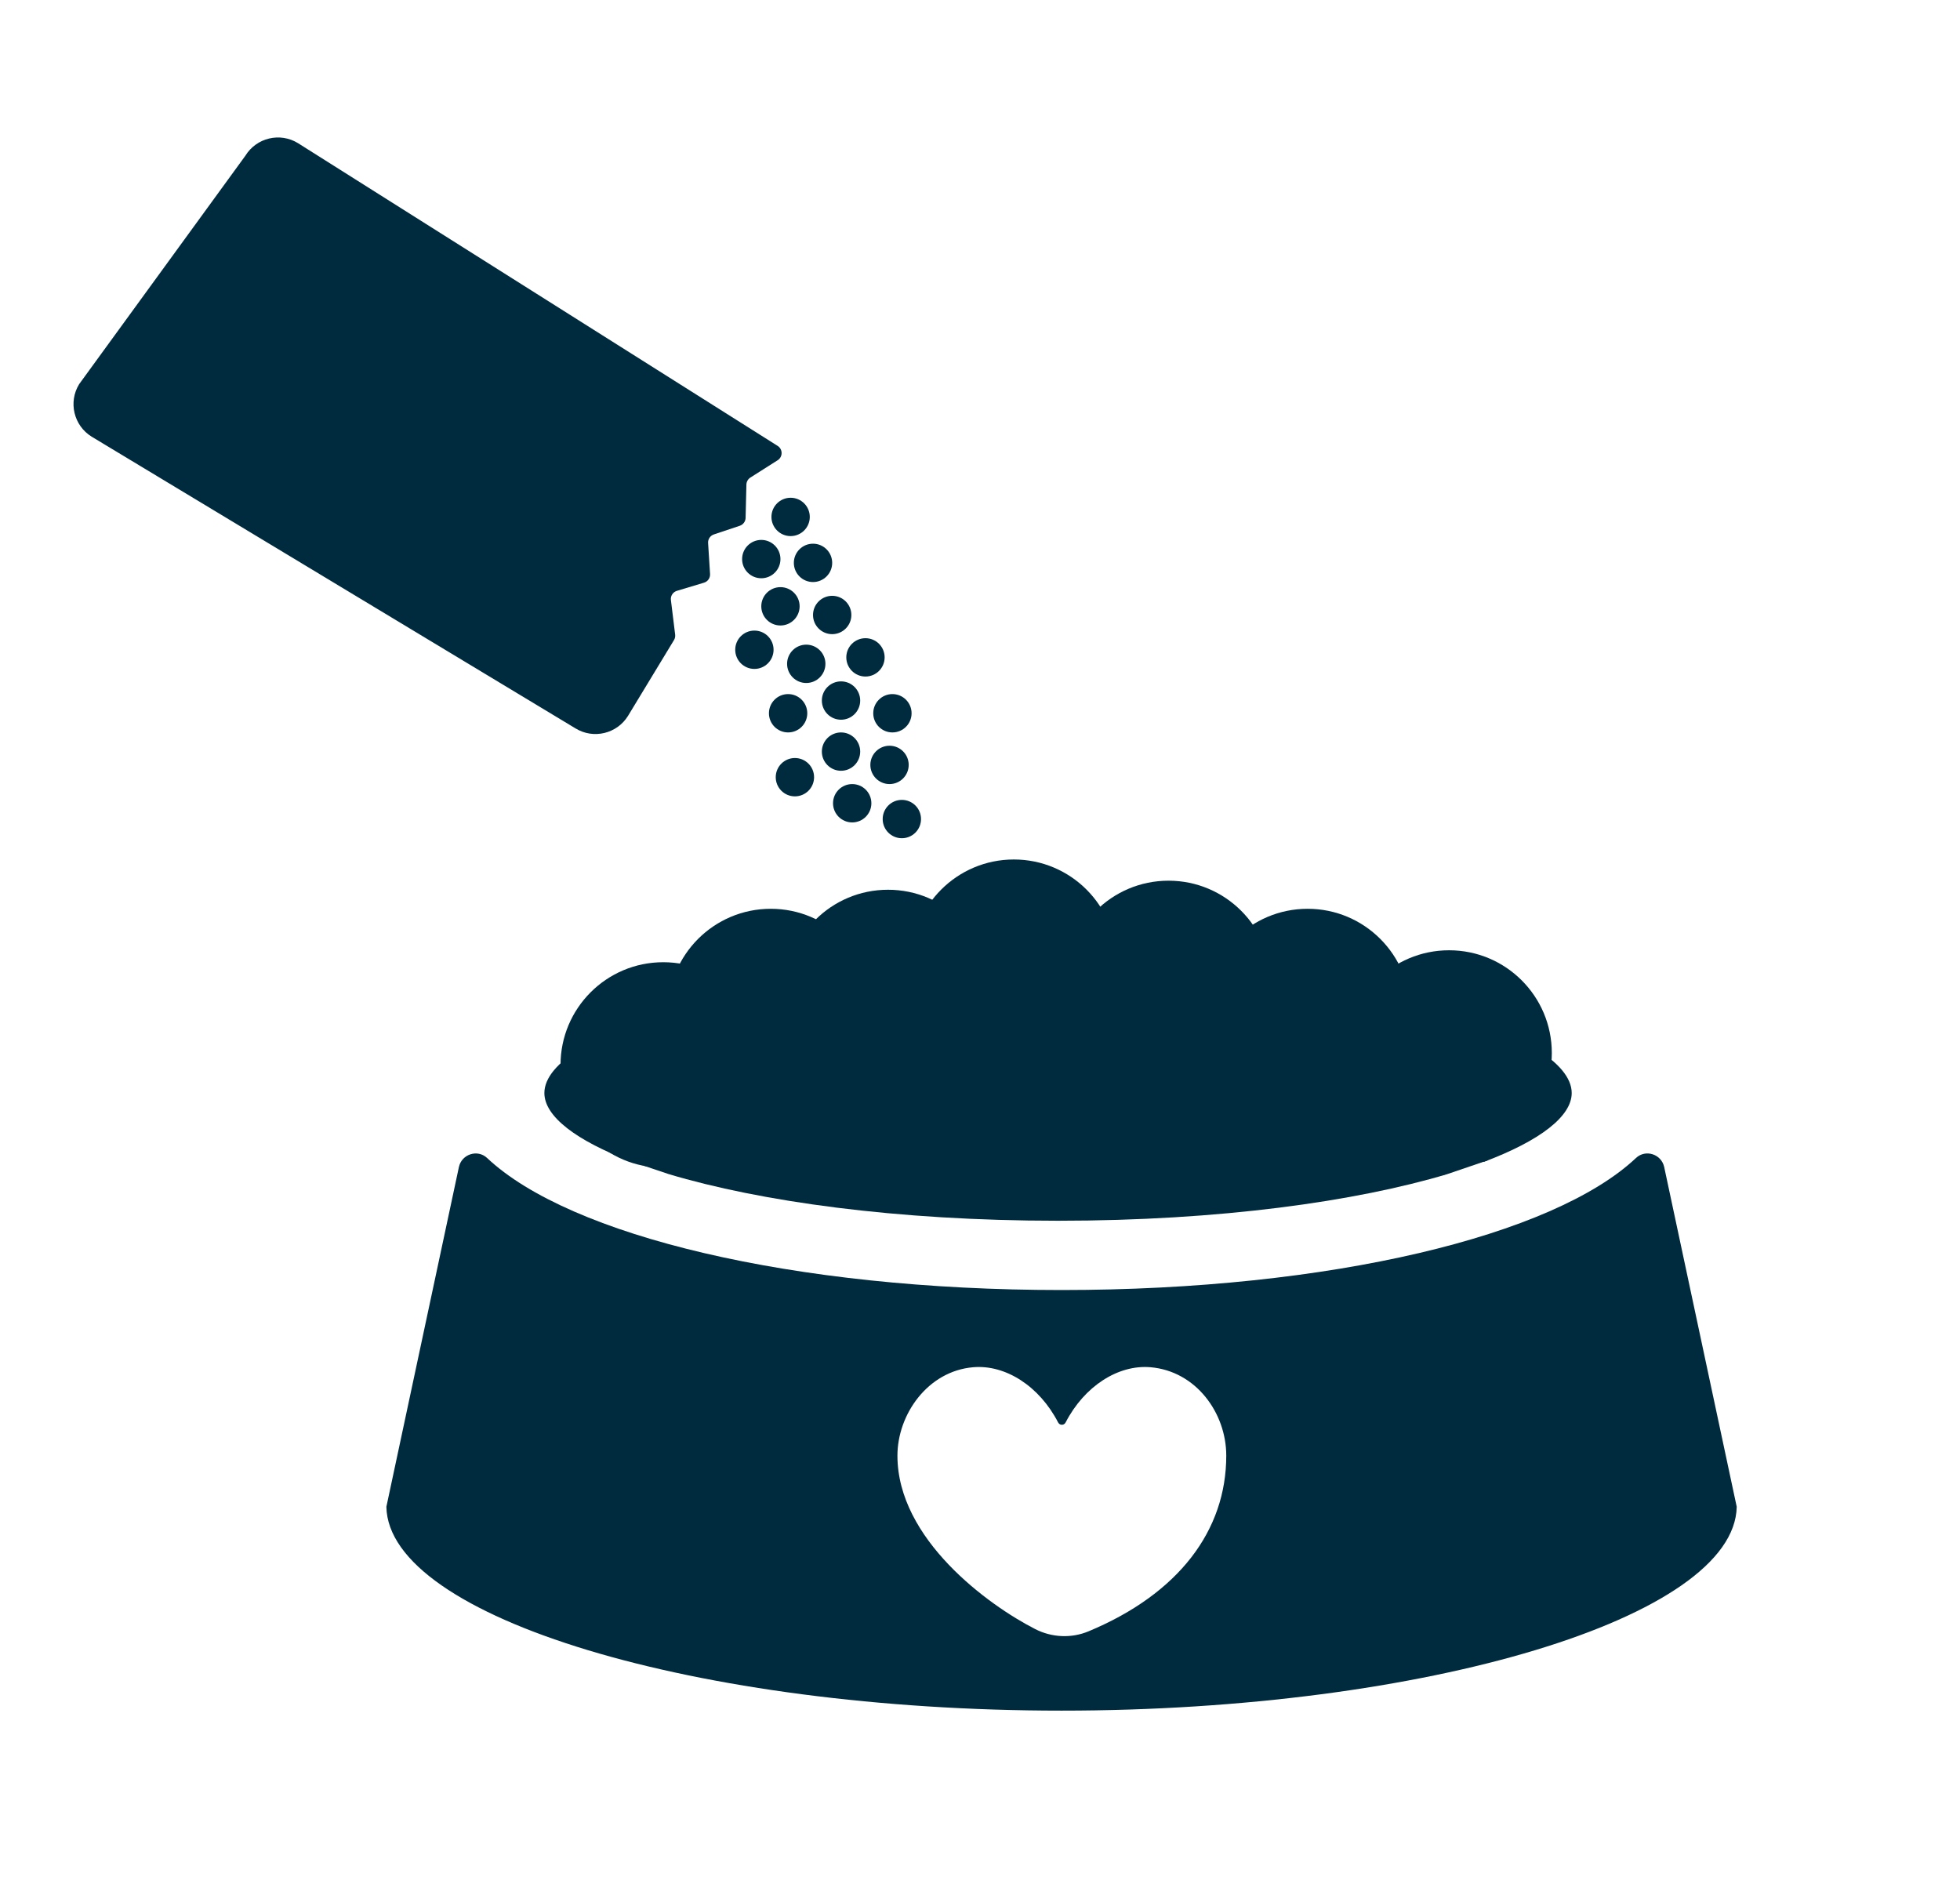 <!--?xml version="1.0" encoding="UTF-8"?-->
<svg viewBox="0 0 461.11 447.46" xmlns="http://www.w3.org/2000/svg" data-sanitized-data-name="Layer 1" data-name="Layer 1" id="Layer_1">
  <defs>
    <style>
      .cls-1 {
        fill: #002b3e;
        stroke-width: 0px;
      }
    </style>
  </defs>
  <g>
    <path d="m148.67,273.32c23.55-8.43,60.86-13.45,100.24-13.45s76.69,5.02,100.24,13.45c13.18-4.97,20.61-10.69,20.61-16.18,0-14.22-49.63-30.06-120.84-30.06s-120.85,15.84-120.85,30.06c0,5.49,7.43,11.21,20.61,16.18h0Zm0,0" class="cls-1"></path>
    <path d="m157.35,276.23c21.45,6.41,53.4,10.96,91.56,10.96s70.1-4.55,91.56-10.96c-23.06-6.87-56.42-10.9-91.56-10.9s-68.5,4.03-91.56,10.9h0Zm0,0" class="cls-1"></path>
    <path d="m391.52,274.56c-.65-3.04-4.38-4.26-6.64-2.13-19.41,18.28-71.86,31.06-135.14,31.06s-115.74-12.78-135.14-31.06c-2.26-2.13-5.99-.9-6.64,2.13l-17.06,79.92c.48,26.02,73.03,47.96,158.84,47.96s158.36-21.94,158.84-47.96l-17.06-79.92Zm-180.39,67.9c0-9.68,7.11-19.91,17.85-20.81,7.59-.64,15.55,4.46,19.95,12.99.37.73,1.4.73,1.77,0,4.4-8.52,12.35-13.63,19.94-12.99,10.74.9,17.86,10.79,17.85,20.81,0,17.61-11.19,32.49-32.42,41.33-4.04,1.68-8.62,1.46-12.52-.53-10.97-5.59-32.42-21.14-32.42-40.8Zm38.68,41.63" class="cls-1"></path>
  </g>
  <circle r="4.51" cy="132.42" cx="191.27" class="cls-1"></circle>
  <circle r="4.51" cy="121.61" cx="186" class="cls-1"></circle>
  <circle r="4.51" cy="131.53" cx="179.1" class="cls-1"></circle>
  <circle r="4.51" cy="167.8" cx="185.41" class="cls-1"></circle>
  <circle r="4.51" cy="182.84" cx="187.01" class="cls-1"></circle>
  <circle r="4.51" cy="164.81" cx="197.86" class="cls-1"></circle>
  <circle r="4.51" cy="167.8" cx="209.95" class="cls-1"></circle>
  <circle r="4.51" cy="154.65" cx="203.61" class="cls-1"></circle>
  <circle r="4.51" cy="176.82" cx="197.86" class="cls-1"></circle>
  <circle r="4.51" cy="188.97" cx="200.49" class="cls-1"></circle>
  <circle r="4.51" cy="179.95" cx="209.27" class="cls-1"></circle>
  <circle r="4.51" cy="142.64" cx="183.61" class="cls-1"></circle>
  <circle r="4.51" cy="152.86" cx="177.48" class="cls-1"></circle>
  <circle r="4.51" cy="192.69" cx="212.17" class="cls-1"></circle>
  <circle r="4.51" cy="144.68" cx="195.78" class="cls-1"></circle>
  <circle r="4.51" cy="156.17" cx="189.68" class="cls-1"></circle>
  <path d="m182.96,108.27l-6.43,4.08c-.56.36-.91.97-.93,1.64l-.19,7.85c-.02.84-.57,1.58-1.36,1.85l-6.1,2.04c-.86.29-1.42,1.12-1.36,2.02l.46,7.29c.06.93-.53,1.77-1.42,2.04l-6.38,1.92c-.93.28-1.53,1.19-1.41,2.16l1,8.15c.05.45-.04.9-.28,1.28l-10.8,17.81c-2.6,4.23-8.15,5.56-12.38,2.95L21.58,102.74c-4.23-2.6-5.56-8.15-2.95-12.38l39.1-53.73c2.6-4.23,8.15-5.56,12.38-2.95l112.84,71.22c1.24.78,1.24,2.59,0,3.38Z" class="cls-1"></path>
  <circle r="24.17" cy="250.54" cx="156.04" class="cls-1"></circle>
  <circle r="24.17" cy="237.97" cx="181.33" class="cls-1"></circle>
  <circle r="24.17" cy="233.49" cx="208.91" class="cls-1"></circle>
  <circle r="24.17" cy="226.37" cx="238.52" class="cls-1"></circle>
  <circle r="24.17" cy="231.36" cx="274.91" class="cls-1"></circle>
  <circle r="24.17" cy="237.97" cx="307.63" class="cls-1"></circle>
  <circle r="24.17" cy="247.73" cx="340.91" class="cls-1"></circle>
  <circle r="24.17" cy="252.45" cx="241.85" class="cls-1"></circle>
  <polygon points="157.16 260.22 151.55 274.28 157.35 276.23 313 280.34 340.46 276.23 350.09 272.95 340.21 262.14 214.35 252.45 157.16 260.22" class="cls-1"></polygon>
</svg>